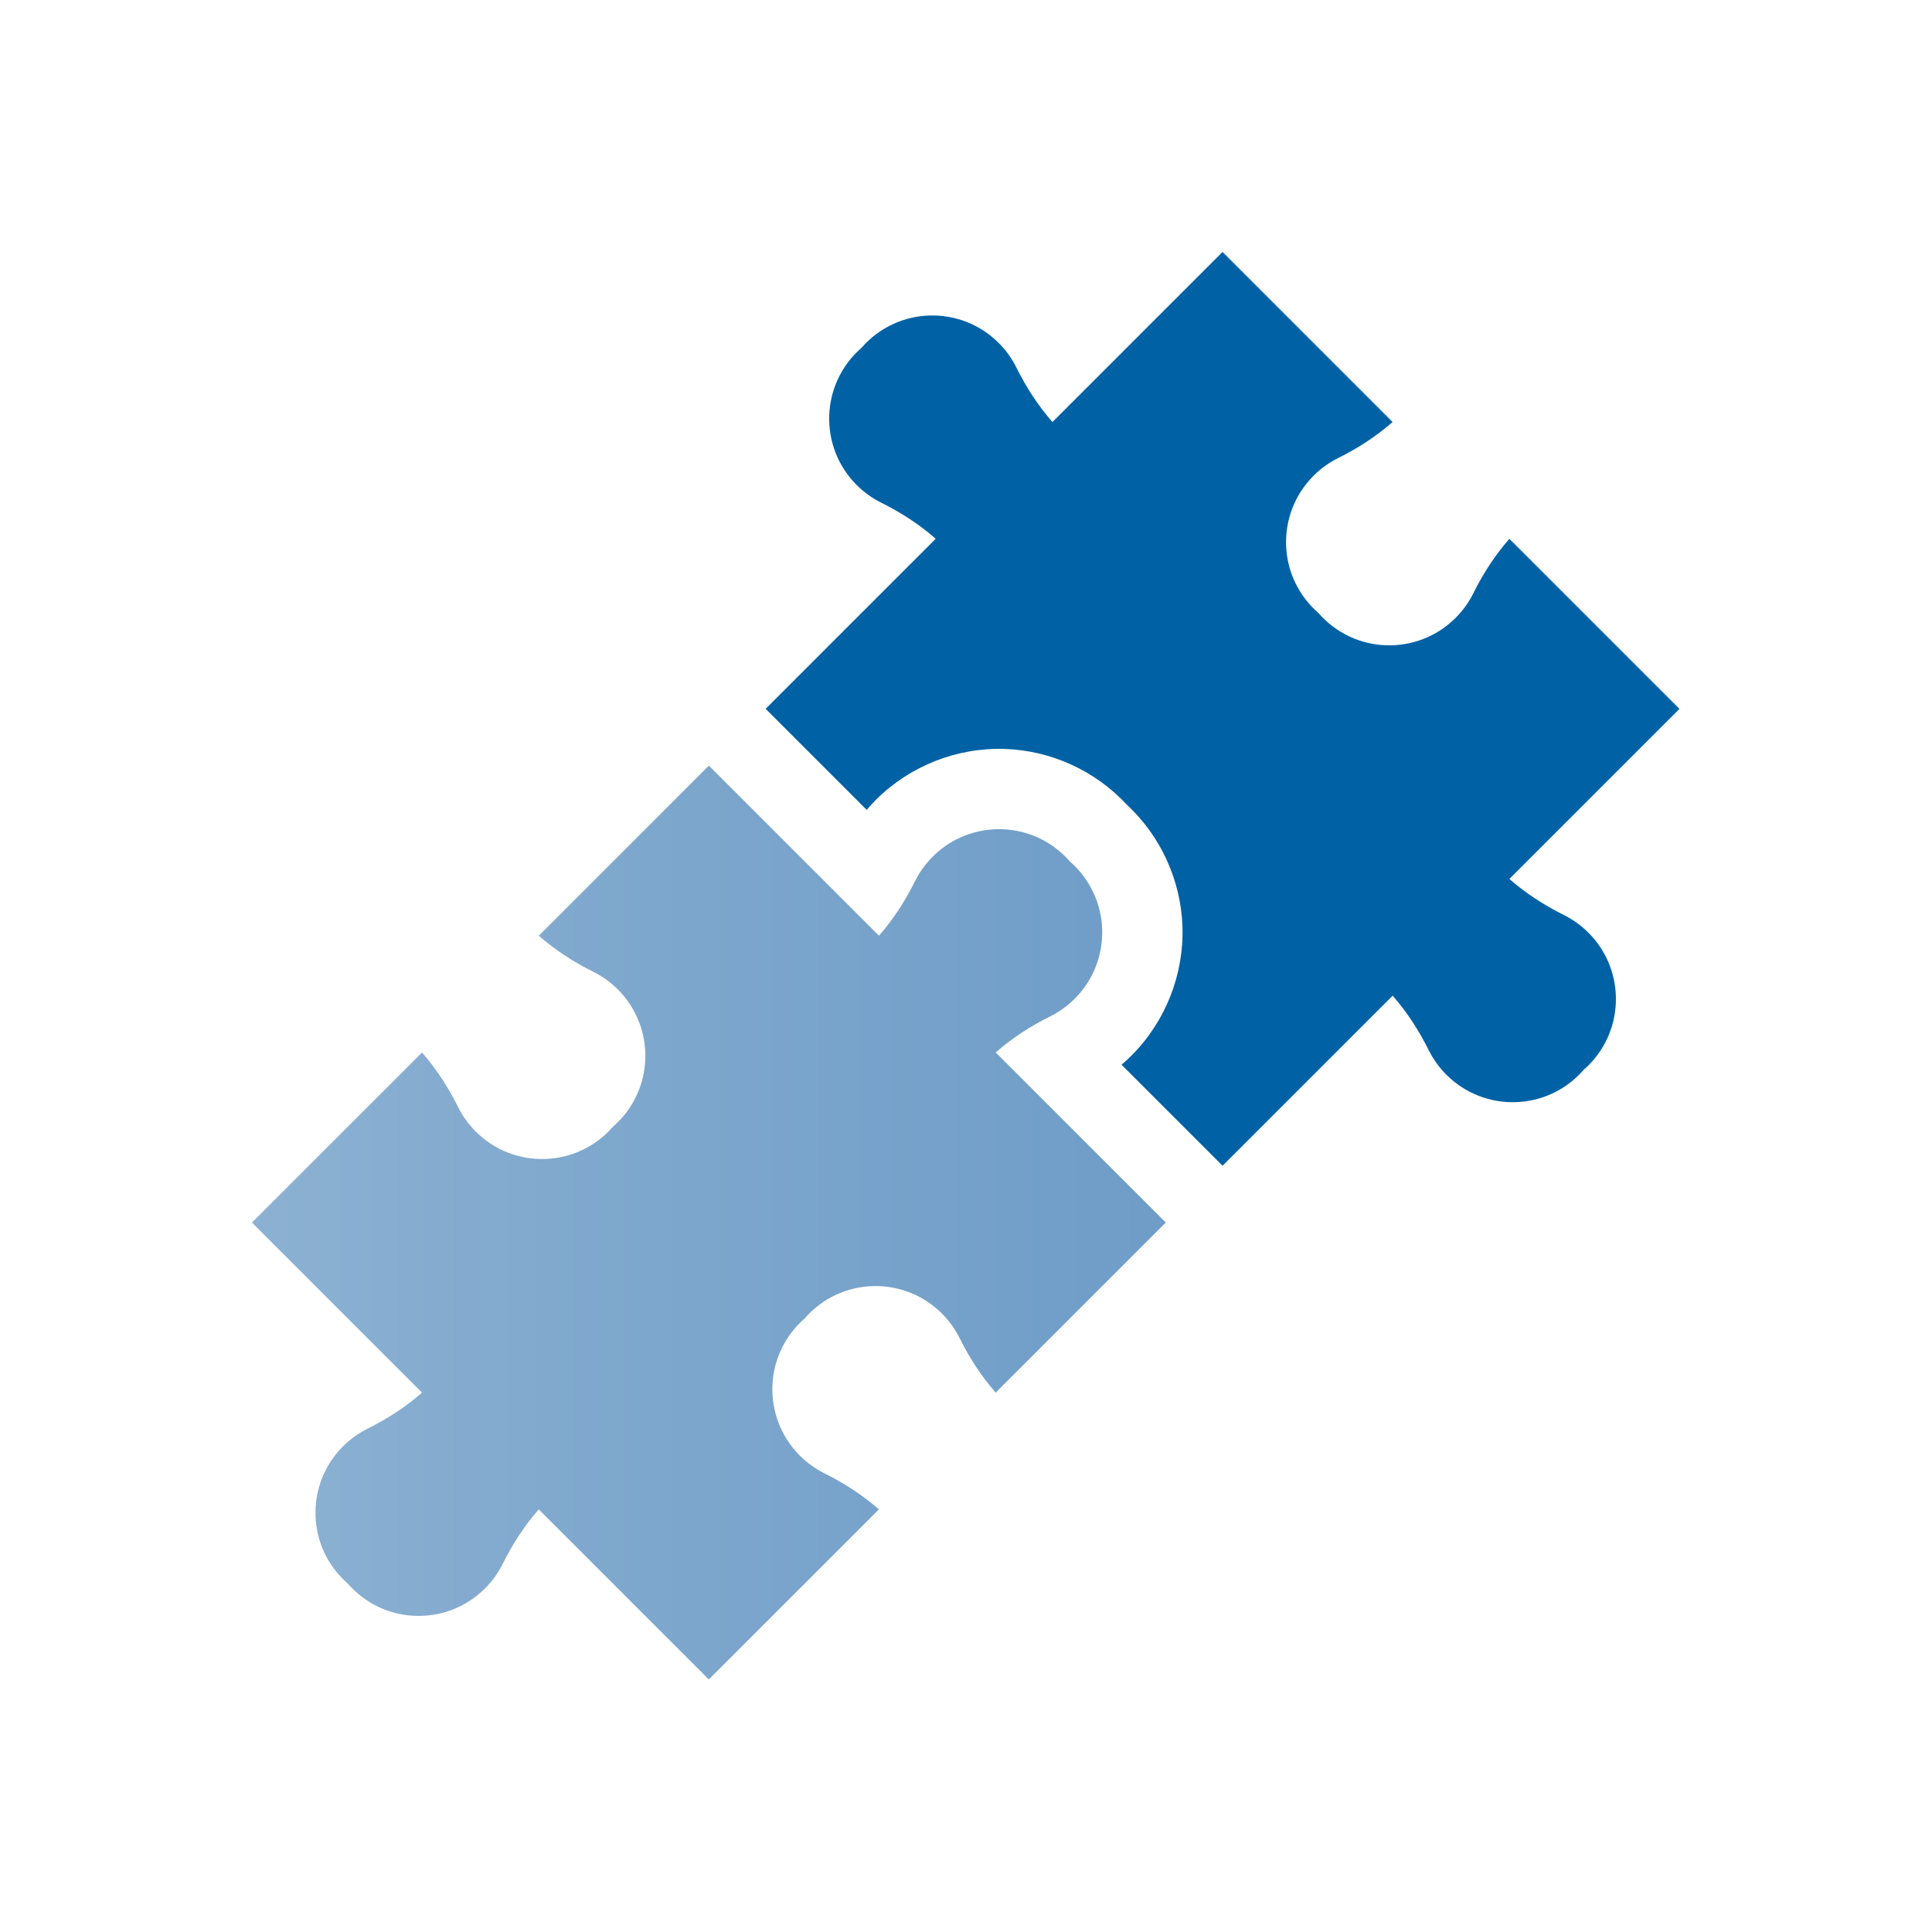 <svg width="20" height="20" viewBox="0 0 2134 2134" version="1.1" xmlns="http://www.w3.org/2000/svg" xmlns:xlink="http://www.w3.org/1999/xlink" xml:space="preserve" xmlns:serif="http://www.serif.com/" style="fill-rule:evenodd;clip-rule:evenodd;stroke-linejoin:round;stroke-miterlimit:2;"><g><g><path d="M1010.67,973.381c4.86,-9.804 11.38,-18.995 19.549,-27.151c42.176,-42.189 111.672,-40.408 151.538,5.341c45.749,39.867 47.53,109.363 5.353,151.552c-8.168,8.156 -17.359,14.676 -27.163,19.549c-21.665,10.766 -42.044,23.915 -60.16,39.818l187.856,187.858l-187.856,187.858c-15.916,-18.129 -29.064,-38.508 -39.831,-60.185c-4.86,-9.793 -11.38,-18.983 -19.548,-27.152c-42.189,-42.188 -111.696,-40.396 -151.563,5.378c-45.773,39.866 -47.565,109.387 -5.377,151.575c8.156,8.157 17.347,14.677 27.151,19.549c21.665,10.767 42.044,23.915 60.173,39.819l-187.857,187.857l-187.856,-187.857c-15.903,18.129 -29.052,38.507 -39.818,60.173c-4.872,9.804 -11.381,18.983 -19.549,27.151c-42.188,42.189 -111.684,40.396 -151.55,-5.341c-45.749,-39.867 -47.53,-109.363 -5.342,-151.552c8.169,-8.156 17.347,-14.676 27.152,-19.548c21.665,-10.767 42.043,-23.916 60.172,-39.819l-187.856,-187.858l187.856,-187.858c15.904,18.129 29.052,38.508 39.819,60.174c4.872,9.804 11.38,18.983 19.548,27.151c42.188,42.188 111.708,40.396 151.575,-5.377c45.773,-39.867 47.565,-109.376 5.377,-151.564c-8.168,-8.168 -17.359,-14.689 -27.151,-19.549c-21.678,-10.766 -42.056,-23.927 -60.173,-39.83l187.856,-187.858l187.857,187.858c15.903,-18.117 29.052,-38.496 39.818,-60.162Z" style="fill:url(#_Linear1);fill-rule:nonzero;"/><path d="M1667.19,970.843c18.129,15.904 38.507,29.052 60.173,39.819c9.804,4.872 18.983,11.38 27.151,19.548c42.188,42.177 40.396,111.673 -5.341,151.552c-39.867,45.737 -109.363,47.518 -151.551,5.341c-8.156,-8.168 -14.676,-17.359 -19.548,-27.151c-10.767,-21.678 -23.915,-42.056 -39.819,-60.173l-187.856,187.858l-111.576,-111.577c3.79,-3.248 7.471,-6.653 11.019,-10.201c37.545,-37.558 58.044,-89.538 56.227,-142.626c-1.744,-51.043 -24.071,-99.715 -61.496,-134.481c-34.766,-37.413 -83.438,-59.741 -134.48,-61.497c-53.087,-1.816 -105.068,18.682 -142.625,56.227c-3.548,3.561 -6.953,7.23 -10.189,11.032l-111.588,-111.589l187.857,-187.858c-18.117,-15.903 -38.495,-29.052 -60.161,-39.818c-9.804,-4.86 -18.995,-11.381 -27.163,-19.549c-42.176,-42.176 -40.396,-111.673 5.353,-151.54c39.867,-45.749 109.363,-47.529 151.539,-5.353c8.168,8.168 14.688,17.359 19.548,27.164c10.767,21.665 23.915,42.044 39.819,60.173l187.856,-187.858l187.856,187.858c-18.117,15.903 -38.495,29.052 -60.173,39.818c-9.792,4.86 -18.982,11.381 -27.151,19.549c-42.188,42.189 -40.395,111.697 5.378,151.564c39.866,45.773 109.386,47.566 151.574,5.377c8.156,-8.156 14.677,-17.347 19.549,-27.151c10.766,-21.666 23.915,-42.045 39.818,-60.173l187.856,187.857l-187.856,187.858Z" style="fill:#0062a5;fill-rule:nonzero;"/></g></g><defs><linearGradient id="_Linear1" x1="0" y1="0" x2="1" y2="0" gradientUnits="userSpaceOnUse" gradientTransform="matrix(-1576.76,-1.03295e-13,1.03293e-13,-1576.76,1855.05,1066.67)"><stop offset="0" style="stop-color:#5d92c1;stop-opacity:1"/><stop offset="0.22" style="stop-color:#6999c5;stop-opacity:1"/><stop offset="0.52" style="stop-color:#75a1ca;stop-opacity:1"/><stop offset="0.79" style="stop-color:#81a9ce;stop-opacity:1"/><stop offset="1" style="stop-color:#8cb1d2;stop-opacity:1"/></linearGradient></defs></svg>